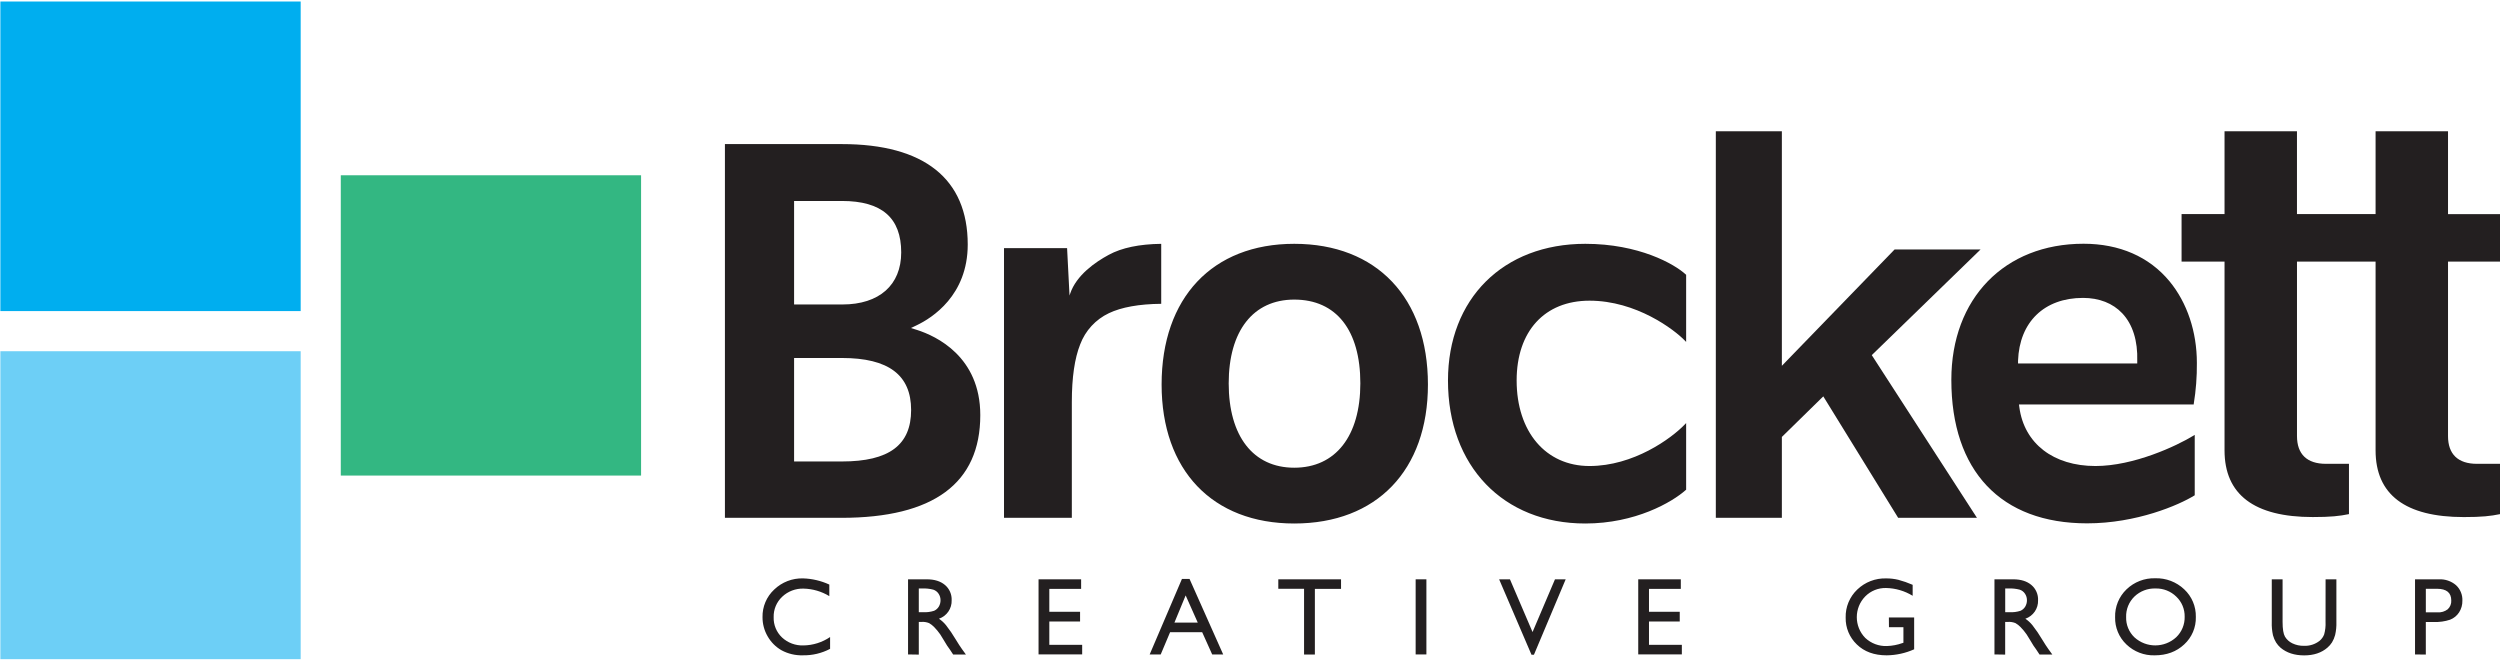<svg xmlns="http://www.w3.org/2000/svg" width="1286" height="340" viewBox="0 0 1286 340">
  <g fill="none">
    <polygon fill="#00AEEF" points=".19 .78 154.67 .78 154.67 160.02 .19 160.02 .19 .78"/>
    <polygon fill="#6DCFF6" points=".19 180.67 154.67 180.67 154.67 339.07 .19 339.07 .19 184.59"/>
    <polygon fill="#33B782" points="175.3 90.16 329.77 90.16 329.77 244.63 175.3 244.63 175.3 90.16"/>
    <path fill="#231F20" d="M427 327.69L427 333.77C422.688 336.041 417.872 337.183 413 337.09 409.168 337.213 405.372 336.315 402 334.49 399.025 332.784 396.563 330.312 394.87 327.33 393.128 324.334 392.22 320.926 392.24 317.46 392.129 312.092 394.311 306.93 398.24 303.27 402.219 299.447 407.564 297.376 413.08 297.52 417.754 297.662 422.353 298.743 426.6 300.7L426.6 306.65C422.6 304.217 418.03 302.883 413.35 302.78 409.272 302.656 405.312 304.164 402.35 306.97 399.46 309.686 397.866 313.506 397.97 317.47 397.845 321.41 399.414 325.214 402.28 327.92 405.261 330.685 409.217 332.155 413.28 332.01 418.178 331.945 422.949 330.443 427 327.69zM467.1 336.64L467.1 298 476.78 298C480.687 298 483.79 298.97 486.09 300.91 488.388 302.854 489.658 305.752 489.53 308.76 489.69 313.023 487.036 316.888 483 318.27 484.362 319.194 485.582 320.313 486.62 321.59 488.449 323.919 490.119 326.368 491.62 328.92 492.953 331.113 494.033 332.78 494.86 333.92L496.86 336.68 490.3 336.68 488.62 334.13C488.56 334.04 488.46 333.88 488.29 333.66L487.21 332.14 485.5 329.32 483.65 326.32C482.709 324.973 481.659 323.705 480.51 322.53 479.746 321.748 478.878 321.075 477.93 320.53 476.707 320.033 475.387 319.821 474.07 319.91L472.63 319.91 472.63 336.73 467.1 336.64zM474.29 302.71L472.63 302.71 472.63 314.91 474.73 314.91C476.681 315.034 478.639 314.789 480.5 314.19 481.517 313.734 482.369 312.977 482.94 312.02 483.527 311.021 483.828 309.879 483.81 308.72 483.813 307.542 483.465 306.389 482.81 305.41 482.166 304.425 481.207 303.688 480.09 303.32 478.198 302.83 476.243 302.624 474.29 302.71z"/>
    <polygon fill="#231F20" points="534.23 298 556.13 298 556.13 302.92 539.77 302.92 539.77 314.7 555.59 314.7 555.59 319.7 539.77 319.7 539.77 331.7 556.67 331.7 556.67 336.62 534.23 336.62"/>
    <path fill="#231F20" d="M608,297.79 L611.89,297.79 L629.21,336.65 L623.55,336.65 L618.4,325.2 L601.9,325.2 L597.07,336.65 L591.39,336.65 L608,297.79 Z M616.13,320.28 L609.9,306.28 L604.12,320.28 L616.13,320.28 Z"/>
    <polygon fill="#231F20" points="657.56 298 689.83 298 689.83 302.92 676.37 302.92 676.37 336.69 670.81 336.69 670.81 302.87 657.56 302.87"/>
    <polygon fill="#231F20" points="728.21 298 733.74 298 733.74 336.64 728.21 336.64"/>
    <polygon fill="#231F20" points="799.88 298 805.39 298 789.06 336.8 787.8 336.8 771.15 298 776.72 298 788.34 325.13"/>
    <polygon fill="#231F20" points="842.71 298 864.61 298 864.61 302.92 848.24 302.92 848.24 314.7 864.06 314.7 864.06 319.7 848.24 319.7 848.24 331.7 865.14 331.7 865.14 336.62 842.71 336.62"/>
    <path fill="#231F20" d="M971.64 317.62L984.64 317.62 984.64 334C980.184 335.999 975.363 337.054 970.48 337.1 964.087 337.1 958.977 335.233 955.15 331.5 951.383 327.907 949.299 322.895 949.41 317.69 949.267 312.262 951.429 307.026 955.36 303.28 959.353 299.433 964.728 297.36 970.27 297.53 972.354 297.521 974.432 297.76 976.46 298.24 978.993 298.912 981.47 299.778 983.87 300.83L983.87 306.47C979.738 303.939 975.005 302.558 970.16 302.47 966.157 302.38 962.295 303.943 959.48 306.79 953.689 312.729 953.689 322.201 959.48 328.14 962.496 330.975 966.524 332.481 970.66 332.32 973.37 332.23 976.049 331.718 978.6 330.8L979.12 330.64 979.12 322.64 971.68 322.64 971.64 317.62zM1025.95 336.64L1025.95 298 1035.63 298C1039.537 298 1042.64 298.97 1044.94 300.91 1047.238 302.854 1048.508 305.752 1048.38 308.76 1048.54 313.023 1045.886 316.888 1041.85 318.27 1043.212 319.194 1044.432 320.313 1045.47 321.59 1047.299 323.919 1048.969 326.368 1050.47 328.92 1051.803 331.113 1052.883 332.78 1053.71 333.92L1055.71 336.68 1049.13 336.68 1047.45 334.13C1047.39 334.04 1047.29 333.88 1047.12 333.66L1046.04 332.14 1044.33 329.32 1042.48 326.32C1041.539 324.973 1040.489 323.705 1039.34 322.53 1038.576 321.748 1037.708 321.075 1036.76 320.53 1035.537 320.033 1034.217 319.821 1032.9 319.91L1031.46 319.91 1031.46 336.73 1025.95 336.64zM1033.14 302.71L1031.48 302.71 1031.48 314.91 1033.58 314.91C1035.531 315.034 1037.489 314.789 1039.35 314.19 1040.367 313.734 1041.219 312.977 1041.79 312.02 1042.377 311.021 1042.678 309.879 1042.66 308.72 1042.663 307.542 1042.315 306.389 1041.66 305.41 1041.016 304.425 1040.057 303.688 1038.94 303.32 1037.048 302.83 1035.093 302.624 1033.14 302.71zM1108.63 297.46C1114.156 297.292 1119.522 299.333 1123.54 303.13 1127.481 306.794 1129.665 311.97 1129.54 317.35 1129.687 322.714 1127.497 327.877 1123.54 331.5 1119.54 335.24 1114.487 337.107 1108.38 337.1 1102.975 337.263 1097.731 335.245 1093.83 331.5 1089.996 327.867 1087.881 322.78 1088.01 317.5 1087.853 312.11 1089.982 306.905 1093.87 303.17 1097.824 299.362 1103.143 297.304 1108.63 297.46zM1108.85 302.71C1104.806 302.566 1100.875 304.063 1097.95 306.86 1095.1 309.632 1093.55 313.476 1093.68 317.45 1093.575 321.365 1095.13 325.142 1097.96 327.85 1104.065 333.408 1113.407 333.374 1119.47 327.77 1122.323 325.017 1123.89 321.193 1123.79 317.23 1123.872 313.331 1122.303 309.58 1119.47 306.9 1116.643 304.13 1112.817 302.619 1108.86 302.71L1108.85 302.71zM1196.28 298L1201.84 298 1201.84 319.93C1201.915 322.189 1201.696 324.447 1201.19 326.65 1200.837 327.979 1200.298 329.252 1199.59 330.43 1198.949 331.442 1198.16 332.352 1197.25 333.13 1194.19 335.797 1190.19 337.13 1185.25 337.13 1180.31 337.13 1176.273 335.82 1173.14 333.2 1172.234 332.41 1171.446 331.494 1170.8 330.48 1170.1 329.332 1169.568 328.089 1169.22 326.79 1168.725 324.539 1168.517 322.234 1168.6 319.93L1168.6 298 1174.16 298 1174.16 319.93C1174.16 323.563 1174.573 326.09 1175.4 327.51 1176.301 328.996 1177.619 330.186 1179.19 330.93 1181.061 331.824 1183.117 332.262 1185.19 332.21 1188.077 332.33 1190.913 331.419 1193.19 329.64 1194.239 328.768 1195.048 327.643 1195.54 326.37 1196.125 324.276 1196.368 322.101 1196.26 319.93L1196.28 298zM1242.29 336.64L1242.29 298 1254.54 298C1257.755 297.84 1260.91 298.913 1263.36 301 1265.578 303.055 1266.78 305.98 1266.65 309 1266.693 311.123 1266.105 313.211 1264.96 315 1263.857 316.713 1262.239 318.033 1260.34 318.77 1257.632 319.672 1254.782 320.072 1251.93 319.95L1247.84 319.95 1247.84 336.71 1242.29 336.64zM1253.57 302.87L1247.85 302.87 1247.85 315 1253.91 315C1255.779 315.123 1257.629 314.557 1259.11 313.41 1260.369 312.243 1261.037 310.573 1260.93 308.86 1260.93 304.867 1258.48 302.87 1253.58 302.87L1253.57 302.87zM471.77 169.74L468.58 168.74 471.58 167.3C479.46 163.53 497.8 151.95 497.8 125.79 497.8 91.99 475.41 74.12 433.06 74.12L372.9 74.12 372.9 266.37 432.81 266.37C480.22 266.37 504.26 248.59 504.26 213.54 504.26 183.4 481.54 172.87 471.77 169.74zM408.48 155.29L408.48 103.38 433.08 103.38C453.6 103.38 463.58 112.04 463.58 129.85 463.58 146.61 452.28 156.62 433.35 156.62L408.48 156.62 408.48 155.29zM433.08 237.38L408.48 237.38 408.48 184.15 433.08 184.15C457.08 184.15 468.68 192.91 468.68 210.91 468.68 228.91 457.37 237.38 433.08 237.38zM665.76 125.42C623.67 125.42 597.53 153.15 597.53 197.79 597.53 241.89 623.67 269.29 665.76 269.29 708.18 269.29 734.53 241.89 734.53 197.79 734.52 153.15 708.17 125.42 665.76 125.42zM665.76 240.59C644.65 240.59 632.04 224.37 632.04 197.2 632.04 170.2 644.65 154.11 665.76 154.11 687.36 154.11 699.76 169.82 699.76 197.2 699.75 224.37 687 240.59 665.76 240.59zM815.48 125.42C773.23 125.42 744.84 153.68 744.84 195.75 744.84 239.75 773.23 269.29 815.48 269.29 841.12 269.29 860.07 258.42 867.23 252L867.35 251.89 867.35 217.62 866.75 218.25C859.63 225.68 840.2 239.72 817.64 239.72 795.08 239.72 780.16 222.05 780.16 195.72 780.16 170.4 794.52 154.67 817.64 154.67 841.71 154.67 861.25 169.54 866.75 175.26L867.35 175.89 867.35 141.36 867.24 141.26C861.35 135.78 843 125.42 815.48 125.42z"/>
    <polygon fill="#231F20" points="963.43 183.59 962.84 182.68 963.62 181.92 1018.17 128.94 1018.79 128.34 1017.92 128.34 974.72 128.34 974.58 128.34 974.47 128.44 918.87 185.82 916.59 188.18 916.59 184.9 916.59 67.51 916.05 67.51 882.78 67.51 882.62 67.51 882.62 266.02 882.62 266.37 882.97 266.37 916.24 266.37 916.59 266.37 916.59 266.02 916.59 225.32 916.59 224.76 916.99 224.37 936.71 205.05 937.9 203.89 938.77 205.3 976.31 266.2 976.41 266.37 976.6 266.37 1016.31 266.37 1016.95 266.37 1016.6 265.83"/>
    <path fill="#231F20" d="M1128.16 208.05L1128.46 208.05 1128.46 207.76C1129.598 200.802 1130.136 193.76 1130.07 186.71 1130.07 170.63 1125.07 155.71 1116.01 144.71 1105.55 132.06 1090.26 125.38 1071.77 125.38 1031.12 125.38 1003.77 153.53 1003.77 195.38 1003.77 242.3 1029.23 269.21 1073.61 269.21 1099 269.21 1120.81 259.83 1128.8 254.87L1128.97 254.77 1128.97 223.7 1128.44 224.03C1119.56 229.46 1097.57 239.72 1077.91 239.72 1056.29 239.72 1041.29 228.17 1038.76 209.56L1038.56 208.05 1128.08 208.05 1128.16 208.05zM1038.08 186.94L1038.08 185.57C1038.77 165.63 1051.58 153.24 1071.5 153.24 1079.83 153.24 1086.82 155.99 1091.71 161.18 1097.06 166.86 1099.71 175.32 1099.4 185.66L1099.4 186.95 1038.07 186.95 1038.08 186.94zM1259.26 134.58L1286 134.58 1286 110.14 1259.26 110.14 1259.26 67.51 1222 67.51 1222 110.13 1181.56 110.13 1181.56 67.51 1144.3 67.51 1144.3 110.13 1122.2 110.13 1122.2 134.57 1144.3 134.57 1144.3 231.66C1144.3 254.42 1159.56 265.97 1189.67 265.97 1198.96 265.97 1203.48 265.46 1208.31 264.46L1208.31 238.59 1196.45 238.59C1186.72 238.59 1181.57 233.65 1181.57 224.31L1181.57 134.58 1222 134.58 1222 231.67C1222 254.43 1237.26 265.98 1267.37 265.98 1276.66 265.98 1281.18 265.47 1286 264.47L1286 238.59 1274.14 238.59C1264.4 238.59 1259.26 233.65 1259.26 224.31L1259.26 134.58zM550.46 151.13L550.16 152.04 550.1 150.78 548.91 127.64 516.46 127.64 516.46 266.37 551.35 266.37 551.35 206.71C551.35 194.22 552.8 184.26 555.66 177.11 558.316 170.069 563.6 164.334 570.4 161.11 576.87 158.02 585.92 156.39 597.33 156.28L597.33 125.43C586.12 125.57 577.05 127.43 570.33 131.09 563.49 134.78 553.66 141.52 550.46 151.13z"/>
  </g>
</svg>
